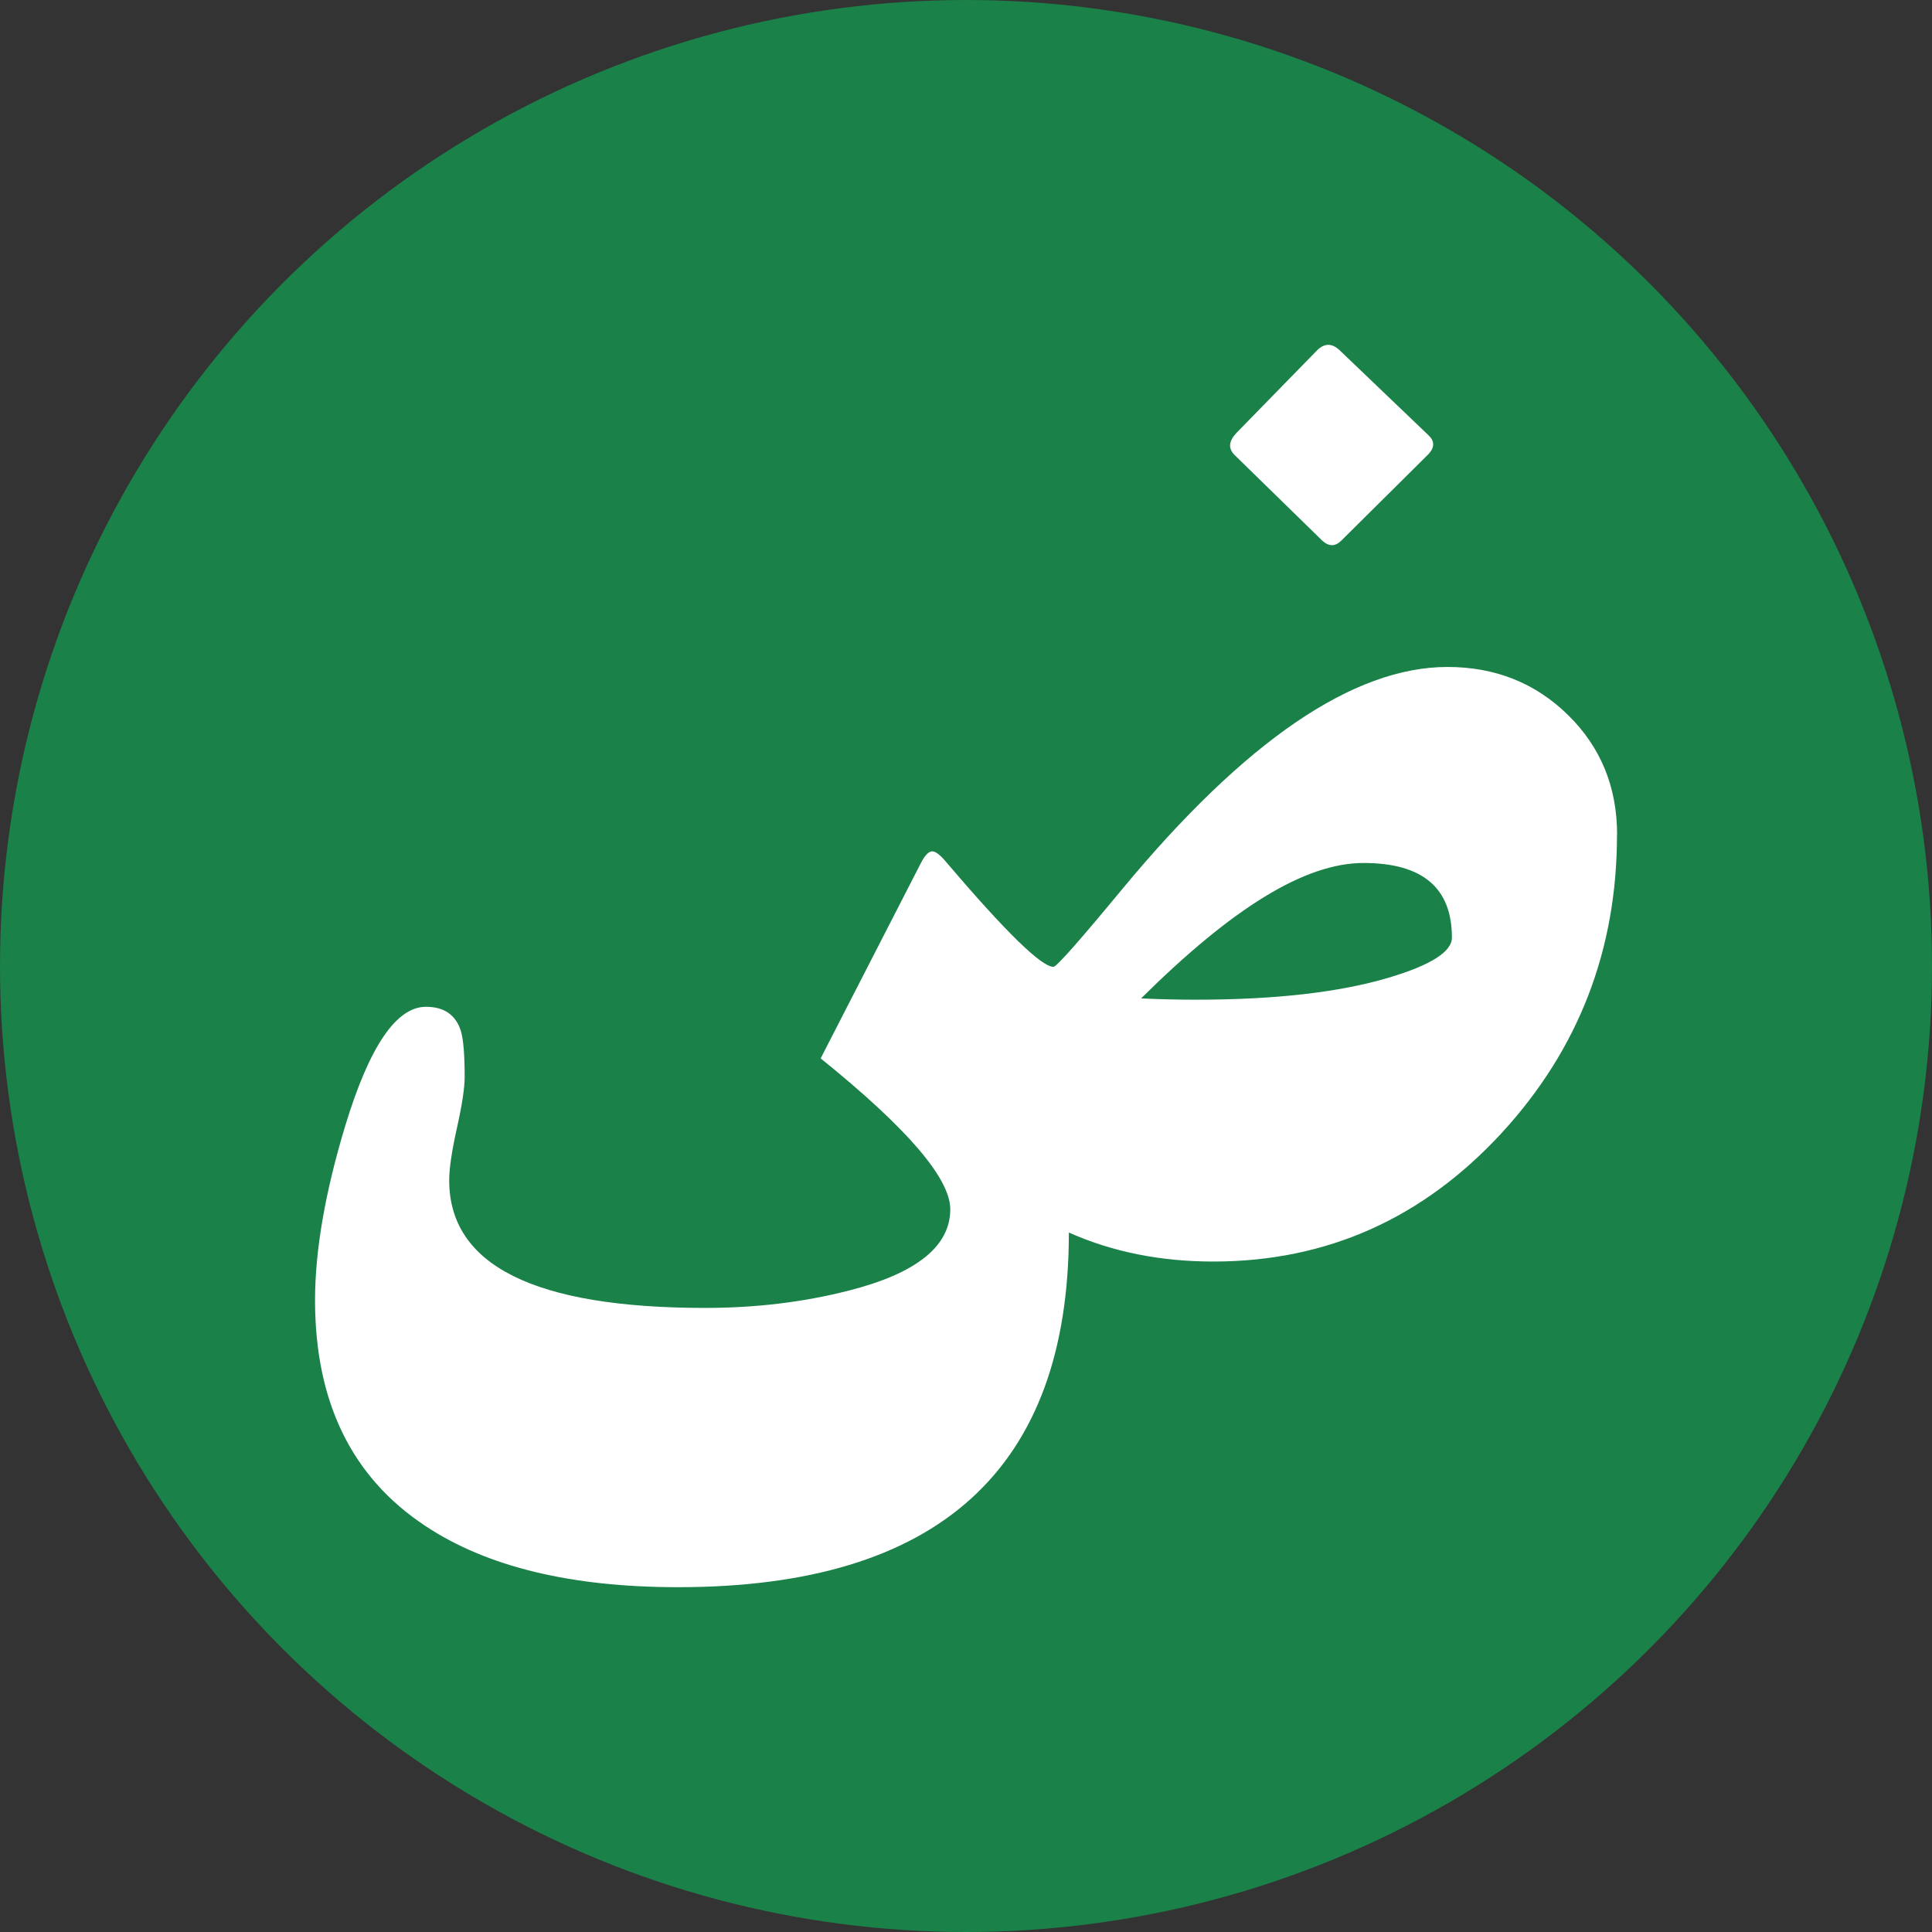 <svg viewBox="0 0 512 512" xmlns="http://www.w3.org/2000/svg">
  <rect x="0" y="0" width="512" height="512" fill="#333333" stroke="none"/>
  <defs>
    <clipPath id="a">
      <path fill="#fff" d="M0 0h512v512H0z" />
    </clipPath>
  </defs>
  <g clip-path="url(#a)">
    <circle cx="256" cy="256" r="256" fill="#1A8148" />
    <path
      fill="#fff"
      d="M428.52 221.23c0 30.46-10.14 56.74-30.42 78.87-20.96 22.81-46.48 34.22-76.56 34.22-14.01 0-26.78-2.56-38.28-7.69 0 62.66-34.52 93.99-103.56 93.99-28.37 0-50.7-5.41-66.99-16.24-19.48-12.88-29.22-32.81-29.22-59.81 0-13.21 2.68-28.65 8.03-46.31 6.38-20.96 13.5-31.45 21.36-31.45 4.79 0 7.86 2.11 9.23 6.32.68 2.17 1.03 6.27 1.03 12.3 0 2.85-.68 7.35-2.05 13.5-1.37 6.15-2.05 10.77-2.05 13.84 0 22.56 22.62 33.84 67.85 33.84 13.44 0 26.15-1.54 38.11-4.61 17.89-4.56 26.83-11.73 26.83-21.53 0-8.2-11.45-21.53-34.35-39.99l26.66-51.95c1.03-1.94 1.99-2.91 2.91-2.91.92 0 2.16.97 3.76 2.91 15.72 18.46 25.18 27.69 28.37 27.69.8 0 6.89-6.89 18.29-20.68 32.47-39.19 61.18-58.79 86.13-58.79 12.65 0 23.3 4.25 31.96 12.75s12.99 19.08 12.99 31.74l-.03-.01Zm-43.75 27.22c0-13.17-7.81-19.75-23.41-19.75-15.6 0-34.81 11.96-58.96 35.89 4.9.23 9.74.34 14.53.34 20.96 0 38-1.94 51.1-5.84 11.16-3.32 16.75-6.87 16.75-10.65l-.01.01Zm-6.15-133.05c1.59 1.52 1.58 3.17-.03 4.92l-23.16 22.98c-1.62 1.58-3.29 1.56-5.02-.03l-23.26-22.72c-1.71-1.72-1.53-3.66.54-5.84l21.36-21.88c1.94-1.93 3.93-1.93 5.98 0l23.58 22.56.01.01Z"
    />
  </g>
</svg>
